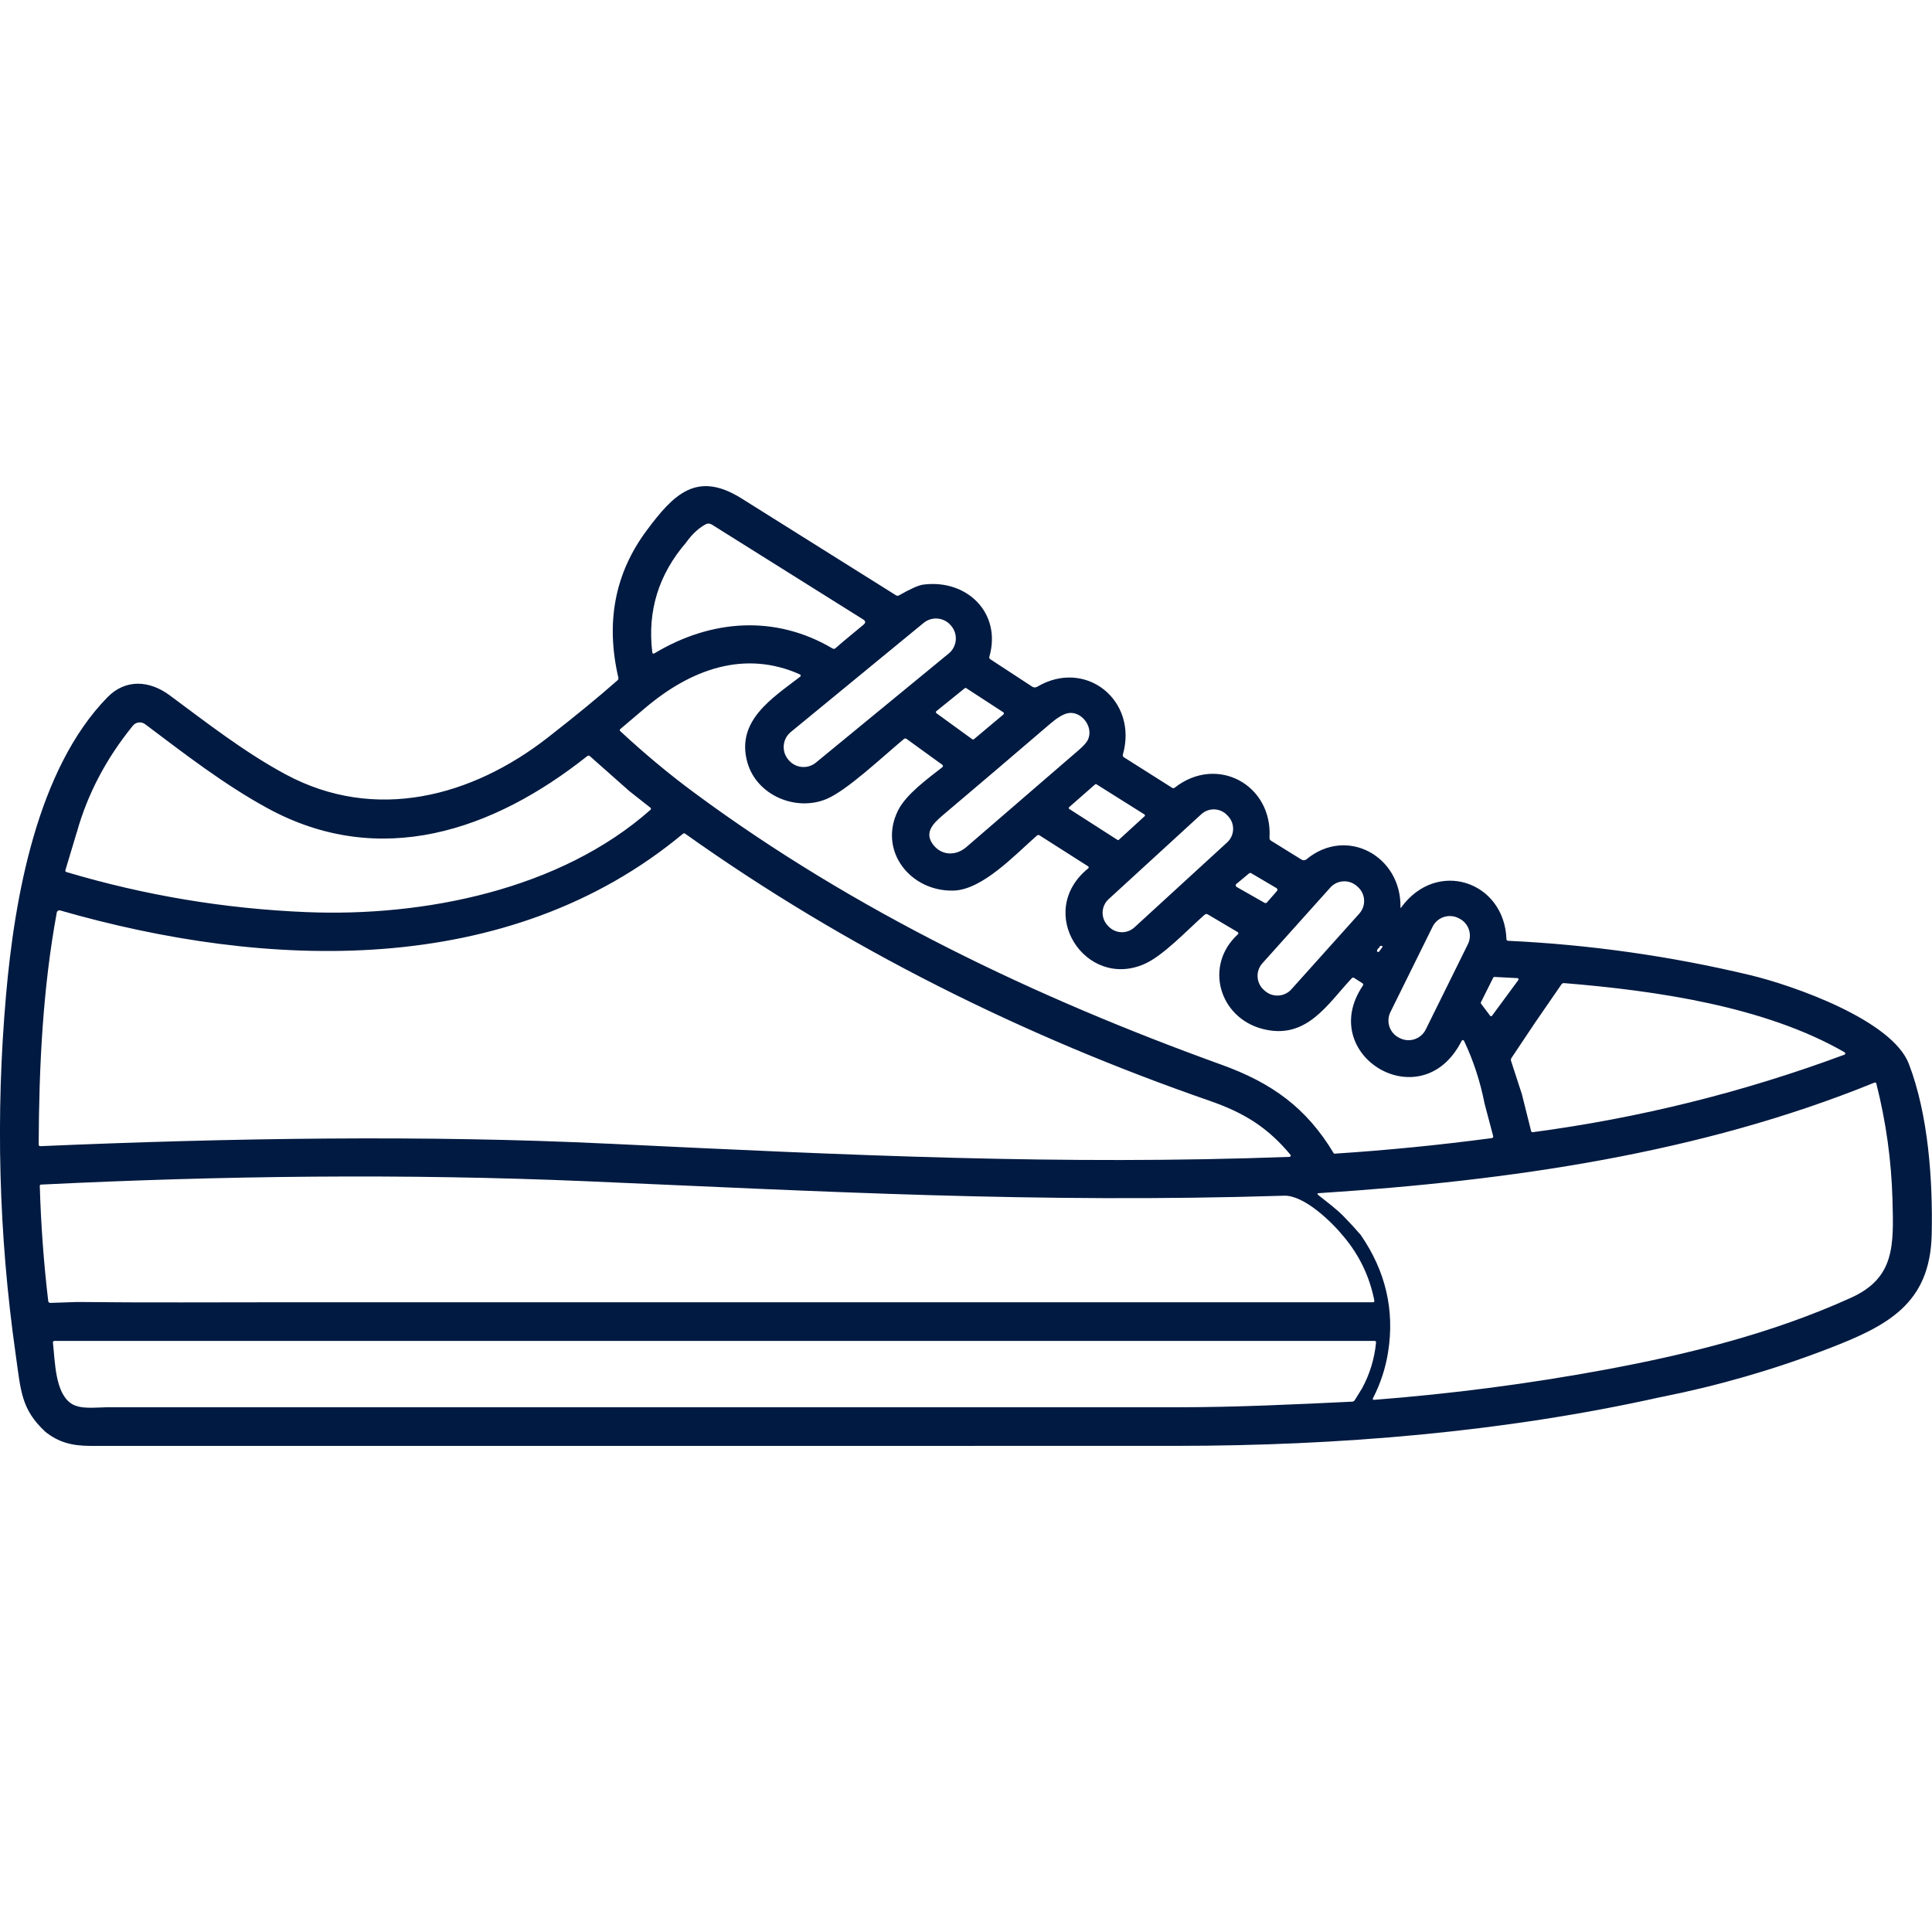 <svg xmlns="http://www.w3.org/2000/svg" viewBox="0 0 64 64" id="white-cap-toe-sneaker-shoes">
  <path fill="#011a41" d="m55.02,46.279c-5.214,1.165-10.693,1.614-16.027,1.617-12.001.003-24.001.002-36.001.001-.606-.001-1.056-.118-1.496-.472-.798-.752-.803-1.328-.98-2.582-.56-3.949-.665-7.912-.315-11.891.279-3.185,1.021-7.464,3.358-9.854.602-.616,1.394-.558,2.058-.068,1.238.917,2.491,1.895,3.848,2.624,2.966,1.593,6.167.74,8.681-1.221.914-.713,1.684-1.345,2.309-1.896.027-.025.037-.054.029-.089-.427-1.836-.115-3.46.935-4.872.892-1.199,1.659-1.996,3.145-1.065,1.709,1.069,3.414,2.138,5.117,3.209.033.021.067.021.102.001.38-.217.647-.335.8-.355,1.456-.189,2.604.949,2.191,2.387-.01.036,0,.064.031.085l1.391.91c.048.031.109.033.159.003,1.614-.953,3.35.454,2.842,2.245-.011.039,0,.069.034.09l1.599,1.012c.026.017.06.015.083-.005,1.403-1.102,3.247-.095,3.141,1.658-.003.042.014.075.05.098l1.013.628c.051.031.116.027.161-.011,1.334-1.103,3.147-.105,3.114,1.589,0,.027.008.029.023.008,1.177-1.624,3.417-.873,3.488,1.044.001.037.02.056.057.058,2.706.128,5.376.507,8.008,1.135,1.423.34,4.706,1.486,5.265,2.941.647,1.687.796,3.857.757,5.648-.049,2.318-1.48,3.041-3.469,3.804-1.78.684-3.615,1.213-5.505,1.588ZM22.733,17.967c-.914,1.057-1.29,2.269-1.126,3.636.006.051.031.063.076.037,1.869-1.12,3.991-1.284,5.897-.158.034.02.066.017.096-.009l.282-.243.648-.537c.076-.063.072-.121-.012-.173l-5.009-3.14c-.073-.045-.148-.047-.223-.005-.231.129-.44.326-.629.59Zm8.77,2.757c-.226-.275-.632-.315-.907-.089h0l-4.4,3.614c-.275.226-.315.632-.089.907l.014.017c.226.275.632.315.907.089h0l4.4-3.614c.275-.226.315-.632.089-.907l-.014-.017Zm-10.126,2.724l-.825.7c-.029.025-.03.049-.002.075.809.75,1.62,1.425,2.433,2.026,5.332,3.946,11.331,6.8,17.477,9.02,1.666.601,2.816,1.423,3.722,2.936.005.008.013.013.022.012,1.743-.113,3.479-.285,5.209-.515.044-.006.06-.03.049-.072l-.284-1.073c-.142-.727-.368-1.419-.678-2.075-.01-.023-.038-.033-.06-.022-.01.004-.017.012-.022.021-1.317,2.61-4.833.474-3.272-1.83.022-.033.017-.061-.017-.082l-.272-.174c-.024-.016-.056-.012-.076.009-.807.856-1.501,2.062-2.962,1.679-1.434-.375-1.936-2.098-.819-3.127.034-.031.031-.059-.009-.084l-.982-.582c-.032-.019-.074-.015-.103.01-.591.522-1.37,1.358-1.995,1.633-1.956.863-3.644-1.725-1.862-3.168.018-.014.021-.04.006-.058-.003-.003-.006-.006-.01-.009l-1.608-1.025c-.031-.019-.06-.017-.088.007-.725.635-1.801,1.795-2.761,1.822-1.431.039-2.507-1.32-1.837-2.659.262-.524.96-1.035,1.466-1.428.022-.017.026-.048.009-.07-.003-.004-.006-.007-.01-.01l-1.182-.856c-.032-.023-.063-.022-.093.003-.741.62-1.883,1.698-2.553,1.982-1.018.432-2.323-.113-2.631-1.211-.386-1.379.828-2.127,1.75-2.837.019-.014.023-.042.009-.061-.004-.006-.011-.011-.017-.014-1.833-.822-3.615-.169-5.123,1.109Zm9.643.107c-.02.016-.023.044-.007.064.002.003.005.006.008.008l1.186.861c.017.013.041.012.057-.002l.975-.818c.019-.016.022-.045.006-.064-.003-.004-.006-.007-.01-.009l-1.225-.798c-.017-.011-.038-.009-.053.003l-.936.756Zm-.126,4.402c.278.389.762.411,1.121.101,1.244-1.072,2.487-2.145,3.73-3.22.151-.13.248-.24.292-.33.208-.433-.229-.982-.676-.88-.154.036-.35.156-.588.361-1.179,1.012-2.362,2.019-3.547,3.021-.308.262-.608.561-.332.946Zm-28.346-.401l-.38,1.264c-.011.036.001.059.037.069,2.599.774,5.25,1.216,7.953,1.326,3.893.16,8.4-.743,11.383-3.383.032-.027.031-.055-.002-.081l-.688-.542-1.309-1.159c-.029-.026-.059-.027-.09-.002-3.102,2.463-6.862,3.764-10.599,1.72-1.442-.788-2.763-1.814-4.045-2.778-.127-.096-.306-.074-.406.049-.879,1.08-1.497,2.252-1.853,3.517Zm32.869-.817c-.015.013-.017.036-.004.052.002.003.005.005.008.007l1.597,1.025c.014.009.032.008.044-.003l.855-.782c.015-.014.015-.037.002-.052-.002-.002-.005-.004-.007-.006l-1.591-1c-.014-.009-.031-.007-.043.003l-.861.755Zm5.24.271c-.228-.249-.614-.265-.862-.038l-3.072,2.815c-.248.228-.265.614-.038.862l.032.034c.228.248.614.265.862.038h0l3.072-2.815c.248-.228.265-.614.038-.862l-.032-.034Zm-20.541,10.874c8.075.389,15.048.719,22.599.439.024,0,.043-.021.042-.044,0-.01-.004-.019-.01-.027-.745-.894-1.515-1.384-2.68-1.788-6.168-2.14-12.049-5.061-17.372-8.848-.021-.015-.05-.014-.069.002-5.805,4.83-13.829,4.498-20.634,2.541-.047-.014-.095.013-.109.06,0,.003-.002.006-.002.009-.466,2.523-.588,5.109-.6,7.682,0,.04.02.059.06.058,6.377-.275,12.816-.37,18.775-.083Zm20.841-8.605c-.026.022-.03.061-.008.088.005.006.011.011.017.015l.925.526c.026.015.058.009.078-.013l.332-.38c.022-.026.02-.065-.006-.088-.003-.002-.006-.005-.009-.007l-.838-.494c-.022-.013-.051-.011-.071.006l-.419.349Zm4.072.985c.23-.257.209-.652-.048-.882l-.031-.028c-.257-.23-.652-.209-.882.048l-2.25,2.508c-.23.257-.209.652.048.882l.031.028c.257.23.652.209.882-.048l2.25-2.508Zm3.597,1.014c.156-.315.027-.697-.289-.853h0l-.028-.014c-.315-.156-.697-.026-.853.289h0l-1.396,2.825c-.156.315-.027.697.289.853h0l.028.014c.315.156.697.026.853-.289h0l1.396-2.825Zm-2.931.108c-.047.03-.073.066-.08.108-.002.021.013.041.034.043.013.002.026-.004.035-.014l.099-.135c.028-.038.019-.056-.029-.054-.042,0-.061.018-.059.052Zm4.603,1.077c.012-.018.008-.042-.009-.054-.006-.004-.012-.006-.019-.007l-.766-.04c-.015,0-.03.008-.037.021l-.411.822c-.006.013-.005.028.003.04l.304.404c.013.017.037.021.054.008.003-.002.006-.005.008-.008l.873-1.186Zm.578,1.376l-.805,1.205c-.021.033-.026.068-.014.105l.355,1.089.308,1.229c.007.029.026.042.057.038,3.537-.47,6.976-1.325,10.319-2.566.023-.008.036-.033.028-.057-.004-.01-.011-.019-.021-.025-2.629-1.515-6.215-2.039-9.289-2.29-.039-.003-.069.011-.09.043l-.847,1.229Zm-5.801,7.069c.826,1.198,1.129,2.493.907,3.883-.083.531-.251,1.041-.503,1.532-.009.016-.002.037.014.045.006.003.012.004.018.004,2.572-.199,5.11-.529,7.614-.991,2.786-.514,5.612-1.218,8.2-2.395,1.443-.657,1.408-1.719,1.366-3.243-.036-1.297-.213-2.577-.533-3.841-.01-.039-.033-.052-.07-.037-5.763,2.346-12.059,3.248-18.396,3.66-.061.004-.068.025-.02.064.288.23.6.461.834.7.22.225.409.431.569.619Zm-42.512,2.222c2.291.025,4.58.009,6.871.009,12.013,0,24.028,0,36.043,0,.041,0,.057-.02.049-.06-.157-.793-.496-1.5-1.019-2.121-.392-.483-1.309-1.37-1.97-1.349-8.2.258-15.39-.147-23.09-.478-6.018-.258-12.076-.186-18.09.11-.022.001-.04.02-.039.041.037,1.275.13,2.546.279,3.813.005.044.03.066.076.065l.89-.03Zm.95,3.487c11.839.002,23.685.002,35.538,0,1.927-.001,3.828-.094,5.739-.185.039-.002.069-.02.089-.052l.242-.391c.256-.473.41-.978.462-1.516.003-.036-.013-.053-.049-.053H1.807c-.039,0-.057.02-.053.059.07.637.073,1.641.591,2.005.302.212.798.137,1.168.134Z"></path>
</svg>
